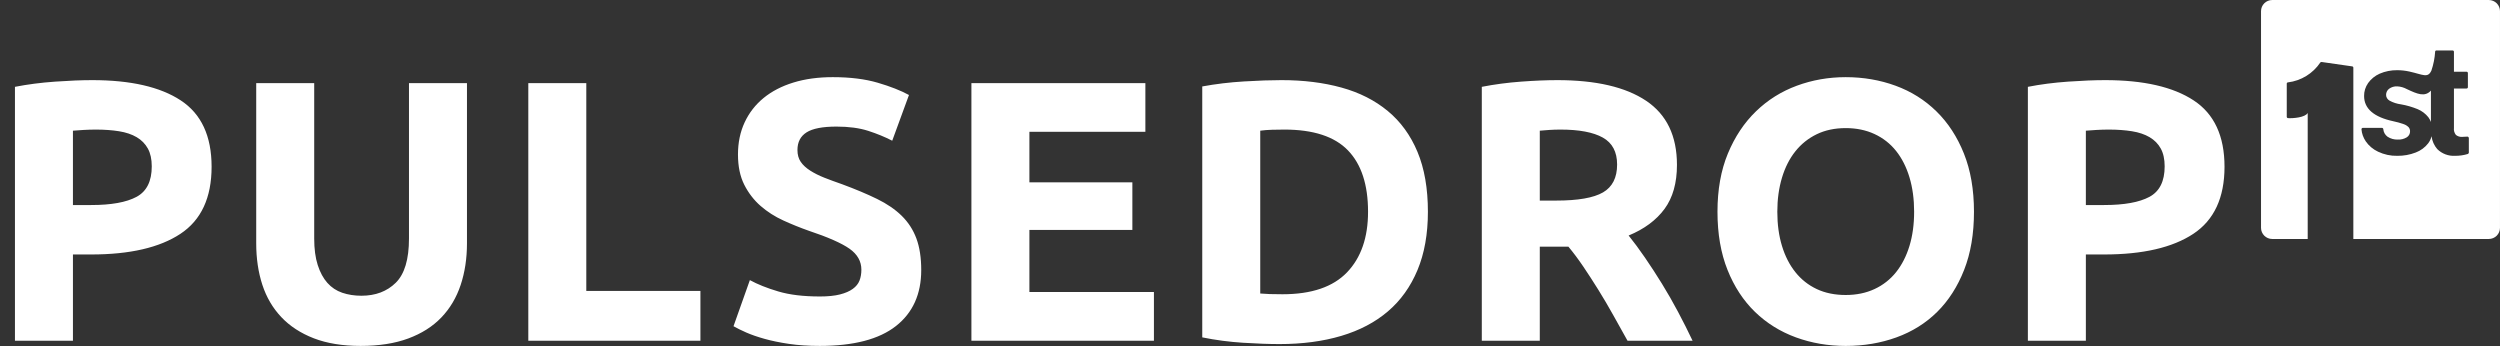 <svg xmlns="http://www.w3.org/2000/svg" xmlns:xlink="http://www.w3.org/1999/xlink" width="1380px" height="191px" viewBox="0 0 1380.035 191">
    <rect x="0" y="0" width="1380.035" height="191" fill="#333333" stroke="none"/>
    <g transform="matrix(1 0 0 1 -27590.778 0)" id="0907f756-e759-493f-a9ec-8def265b0856">

</g>
<g id="a8154245-1ef1-4eb5-8238-6d3bc49fee67">
<g style="">
		<g id="ddae5135-4e95-43e4-8228-3134b62e3320">
<path style="stroke: rgb(0,0,0); stroke-opacity: 0; stroke-width: 0; stroke-dasharray: none; stroke-linecap: butt; stroke-dashoffset: 0; stroke-linejoin: miter; stroke-miterlimit: 4; fill: rgb(255,255,255); fill-rule: nonzero; opacity: 1;" d="M50.933,44.229c21.21,0 37.49,3.73 48.84,11.19c11.35,7.45 17.03,19.66 17.03,36.63c0,17.1 -5.74,29.45 -17.23,37.04c-11.49,7.59 -27.91,11.38 -49.25,11.38h-10.06v47.61h-32.01v-140.15c6.98,-1.37 14.37,-2.32 22.16,-2.87c7.8,-0.55 14.64,-0.83 20.52,-0.83zM52.993,71.529c-2.33,0 -4.62,0.07 -6.88,0.2c-2.25,0.14 -4.2,0.28 -5.85,0.41v41.04h10.06c11.08,0 19.42,-1.5 25.03,-4.51c5.61,-3.01 8.42,-8.62 8.42,-16.83c0,-3.97 -0.72,-7.25 -2.16,-9.85c-1.43,-2.6 -3.49,-4.69 -6.16,-6.26c-2.67,-1.57 -5.91,-2.67 -9.74,-3.28c-3.83,-0.61 -8.07,-0.92 -12.72,-0.92zM199.093,190.949c-9.99,0 -18.61,-1.4 -25.86,-4.2c-7.25,-2.81 -13.23,-6.71 -17.95,-11.7c-4.72,-4.99 -8.21,-10.94 -10.47,-17.85c-2.25,-6.91 -3.38,-14.54 -3.38,-22.88v-88.44h32.01v85.77c0,5.75 0.65,10.64 1.95,14.67c1.3,4.04 3.08,7.32 5.33,9.85c2.26,2.53 5,4.35 8.21,5.44c3.21,1.09 6.74,1.64 10.57,1.64c7.79,0 14.12,-2.39 18.98,-7.18c4.85,-4.79 7.28,-12.93 7.28,-24.42v-85.77h32.01v88.44c0,8.34 -1.16,16 -3.48,22.98c-2.33,6.98 -5.88,12.97 -10.67,17.96c-4.79,4.99 -10.88,8.85 -18.27,11.59c-7.39,2.73 -16.14,4.1 -26.26,4.1zM386.643,160.579v27.5h-95.01v-142.2h32.01v114.7zM452.513,163.659c4.51,0 8.24,-0.38 11.18,-1.13c2.94,-0.75 5.3,-1.78 7.08,-3.08c1.78,-1.29 3.01,-2.83 3.7,-4.61c0.68,-1.78 1.02,-3.76 1.02,-5.95c0,-4.65 -2.19,-8.52 -6.56,-11.6c-4.38,-3.07 -11.91,-6.39 -22.58,-9.95c-4.65,-1.64 -9.3,-3.52 -13.95,-5.64c-4.65,-2.12 -8.83,-4.79 -12.52,-8c-3.69,-3.22 -6.7,-7.12 -9.03,-11.7c-2.32,-4.59 -3.48,-10.16 -3.48,-16.73c0,-6.56 1.23,-12.47 3.69,-17.74c2.46,-5.27 5.95,-9.76 10.46,-13.45c4.52,-3.69 9.99,-6.53 16.42,-8.51c6.43,-1.99 13.68,-2.98 21.75,-2.98c9.58,0 17.86,1.03 24.83,3.08c6.98,2.05 12.73,4.31 17.24,6.77l-9.24,25.24c-3.97,-2.05 -8.38,-3.87 -13.23,-5.44c-4.86,-1.57 -10.71,-2.36 -17.55,-2.36c-7.66,0 -13.16,1.06 -16.51,3.19c-3.35,2.12 -5.03,5.37 -5.03,9.74c0,2.6 0.61,4.79 1.84,6.57c1.23,1.78 2.98,3.39 5.24,4.82c2.25,1.44 4.85,2.74 7.79,3.9c2.95,1.16 6.2,2.36 9.75,3.59c7.39,2.73 13.82,5.44 19.29,8.11c5.47,2.67 10.02,5.78 13.65,9.33c3.62,3.56 6.32,7.73 8.1,12.52c1.78,4.79 2.67,10.6 2.67,17.44c0,13.27 -4.65,23.57 -13.95,30.88c-9.31,7.32 -23.33,10.98 -42.07,10.98c-6.29,0 -11.97,-0.38 -17.03,-1.13c-5.06,-0.75 -9.54,-1.67 -13.44,-2.77c-3.9,-1.09 -7.25,-2.25 -10.06,-3.48c-2.8,-1.23 -5.16,-2.4 -7.08,-3.49l9.03,-25.45c4.24,2.33 9.47,4.41 15.7,6.26c6.23,1.85 13.85,2.77 22.88,2.77zM536.233,188.079v-142.2h96.03v26.88h-64.02v27.9h56.84v26.27h-56.84v34.27h68.74v26.88zM695.673,162.019c1.51,0.13 3.25,0.24 5.23,0.31c1.99,0.07 4.35,0.1 7.08,0.1c16.01,0 27.88,-4.04 35.61,-12.11c7.73,-8.07 11.59,-19.21 11.59,-33.44c0,-14.91 -3.69,-26.2 -11.08,-33.86c-7.39,-7.66 -19.08,-11.49 -35.09,-11.49c-2.19,0 -4.44,0.03 -6.77,0.1c-2.33,0.07 -4.52,0.24 -6.57,0.51zM788.223,116.879c0,12.31 -1.92,23.04 -5.75,32.21c-3.83,9.17 -9.26,16.76 -16.31,22.78c-7.05,6.02 -15.63,10.53 -25.75,13.54c-10.13,3.01 -21.48,4.52 -34.07,4.52c-5.75,0 -12.45,-0.24 -20.11,-0.72c-7.66,-0.48 -15.18,-1.47 -22.57,-2.98v-138.51c7.39,-1.37 15.08,-2.29 23.09,-2.77c8,-0.48 14.87,-0.72 20.62,-0.72c12.17,0 23.22,1.37 33.14,4.11c9.91,2.73 18.43,7.04 25.55,12.93c7.11,5.88 12.58,13.4 16.41,22.57c3.83,9.17 5.75,20.18 5.75,33.04zM859.633,44.229c21.34,0 37.69,3.8 49.04,11.39c11.35,7.59 17.03,19.39 17.03,35.4c0,9.99 -2.29,18.09 -6.87,24.32c-4.59,6.22 -11.19,11.11 -19.81,14.67c2.87,3.55 5.88,7.62 9.03,12.21c3.15,4.58 6.26,9.37 9.34,14.36c3.08,4.99 6.06,10.19 8.93,15.6c2.87,5.4 5.54,10.7 8,15.9h-35.91c-2.6,-4.65 -5.23,-9.37 -7.9,-14.16c-2.67,-4.79 -5.4,-9.44 -8.21,-13.95c-2.81,-4.51 -5.58,-8.79 -8.31,-12.83c-2.73,-4.03 -5.47,-7.69 -8.21,-10.98h-15.8v51.92h-32.01v-140.15c6.98,-1.37 14.2,-2.32 21.65,-2.87c7.45,-0.55 14.12,-0.83 20.01,-0.83zM861.473,71.529c-2.33,0 -4.41,0.07 -6.26,0.2c-1.85,0.14 -3.59,0.28 -5.23,0.41v38.58h9.03c12.04,0 20.66,-1.5 25.86,-4.51c5.19,-3.01 7.79,-8.14 7.79,-15.39c0,-6.98 -2.63,-11.94 -7.9,-14.88c-5.27,-2.94 -13.03,-4.41 -23.29,-4.41zM981.103,116.879c0,6.97 0.86,13.26 2.57,18.87c1.71,5.61 4.17,10.44 7.39,14.47c3.21,4.03 7.15,7.15 11.8,9.34c4.65,2.19 9.98,3.28 16,3.28c5.88,0 11.18,-1.09 15.9,-3.28c4.72,-2.19 8.69,-5.31 11.91,-9.34c3.21,-4.03 5.67,-8.86 7.38,-14.47c1.71,-5.61 2.57,-11.9 2.57,-18.87c0,-6.98 -0.86,-13.31 -2.57,-18.99c-1.71,-5.67 -4.17,-10.53 -7.38,-14.56c-3.22,-4.04 -7.19,-7.15 -11.91,-9.34c-4.72,-2.19 -10.02,-3.28 -15.9,-3.28c-6.02,0 -11.35,1.13 -16,3.38c-4.65,2.26 -8.59,5.41 -11.8,9.44c-3.22,4.03 -5.68,8.89 -7.39,14.57c-1.71,5.68 -2.57,11.94 -2.57,18.78zM1089.663,116.879c0,12.17 -1.81,22.88 -5.44,32.11c-3.63,9.23 -8.59,16.96 -14.88,23.19c-6.29,6.22 -13.78,10.9 -22.47,14.05c-8.69,3.15 -18.02,4.72 -28.01,4.72c-9.71,0 -18.88,-1.57 -27.5,-4.72c-8.61,-3.15 -16.14,-7.83 -22.57,-14.05c-6.43,-6.23 -11.49,-13.96 -15.18,-23.19c-3.69,-9.23 -5.54,-19.94 -5.54,-32.11c0,-12.18 1.91,-22.89 5.74,-32.12c3.83,-9.23 9,-17 15.5,-23.29c6.49,-6.29 14.02,-11.01 22.57,-14.16c8.55,-3.15 17.54,-4.72 26.98,-4.72c9.71,0 18.88,1.57 27.5,4.72c8.62,3.15 16.14,7.87 22.57,14.16c6.43,6.29 11.49,14.06 15.18,23.29c3.7,9.23 5.55,19.94 5.55,32.12zM1162.093,44.229c21.21,0 37.49,3.73 48.84,11.19c11.35,7.45 17.03,19.66 17.03,36.63c0,17.1 -5.75,29.45 -17.24,37.04c-11.49,7.59 -27.9,11.38 -49.24,11.38h-10.06v47.61h-32.01v-140.15c6.97,-1.37 14.36,-2.32 22.16,-2.87c7.8,-0.55 14.64,-0.83 20.52,-0.83zM1164.143,71.529c-2.33,0 -4.62,0.07 -6.87,0.2c-2.26,0.14 -4.21,0.28 -5.85,0.41v41.04h10.06c11.08,0 19.42,-1.5 25.03,-4.51c5.61,-3.01 8.41,-8.62 8.41,-16.83c0,-3.97 -0.72,-7.25 -2.15,-9.85c-1.44,-2.6 -3.49,-4.69 -6.16,-6.26c-2.67,-1.57 -5.91,-2.67 -9.74,-3.28c-3.83,-0.61 -8.08,-0.92 -12.73,-0.92z" stroke-linecap="round"/>
</g>
</g>
</g>
<g transform="matrix(1 0 0 1 -27590.778 0)" id="d6566b43-036f-4d39-8131-f303ec5195c8">

</g>
<g transform="matrix(1 0 0 1 -27590.778 0)" id="b12544c4-f435-4d35-aa79-9b31a595258c">

</g>
<g id="5a465ff2-86df-4698-9fd8-acfc1ed5f6c3">
<g style="">
		<g id="5a465ff2-86df-4698-9fd8-acfc1ed5f6c3-child-0">
<path style="stroke: rgb(193,193,193); stroke-width: 0; stroke-dasharray: none; stroke-linecap: butt; stroke-dashoffset: 0; stroke-linejoin: miter; stroke-miterlimit: 4; fill: rgb(255,255,255); fill-rule: nonzero; opacity: 1;" transform="matrix(4.397 0 0 4.397 1314.072 65.962) matrix(1 0 0 1 0 0)  translate(-15, -15)" d="M 21.33 11.37 L 21.33 15.31 C 21.25 15.10 21.14 14.90 21.01 14.72 C 20.65 14.27 20.19 13.92 19.66 13.70 C 18.99 13.43 18.29 13.22 17.58 13.10 C 17.07 13.03 16.58 12.88 16.13 12.63 C 15.87 12.48 15.70 12.21 15.70 11.91 C 15.70 11.60 15.84 11.32 16.08 11.14 C 16.37 10.93 16.73 10.82 17.09 10.84 C 17.52 10.86 17.94 10.98 18.32 11.19 C 19.62 11.80 20.57 12.21 21.33 11.37 Z M 1.40 0.00 L 28.60 0.00 C 28.97 -0.00 29.33 0.15 29.59 0.41 C 29.85 0.67 30.00 1.03 30.00 1.40 L 30.00 28.60 C 30.00 28.97 29.85 29.33 29.59 29.59 C 29.33 29.85 28.97 30.00 28.60 30.00 L 11.59 30.00 L 11.59 8.50 C 11.59 8.41 11.53 8.34 11.44 8.33 L 7.61 7.78 C 7.54 7.77 7.48 7.80 7.44 7.85 C 6.51 9.23 5.03 10.14 3.38 10.34 C 3.29 10.34 3.23 10.42 3.23 10.50 L 3.23 14.66 C 3.23 14.75 3.30 14.82 3.39 14.83 C 4.02 14.87 5.54 14.75 5.86 14.18 L 5.86 30.00 L 1.40 30.00 C 0.63 30.00 0.00 29.37 0.00 28.60 L 0.00 1.40 C 0.00 0.63 0.63 0.00 1.40 0.00 Z M 26.09 17.33 C 26.09 17.28 26.06 17.23 26.02 17.19 C 25.99 17.16 25.93 17.14 25.88 17.15 C 25.68 17.17 25.48 17.18 25.28 17.18 C 24.99 17.21 24.70 17.12 24.47 16.94 C 24.27 16.69 24.18 16.38 24.22 16.07 L 24.22 11.11 L 25.80 11.11 C 25.90 11.11 25.97 11.04 25.97 10.94 L 25.97 9.17 C 25.97 9.13 25.95 9.08 25.92 9.05 C 25.89 9.02 25.85 9.00 25.80 9.00 L 24.22 9.00 L 24.22 6.50 C 24.22 6.45 24.20 6.41 24.17 6.38 C 24.14 6.35 24.10 6.33 24.05 6.33 L 22.02 6.33 C 21.94 6.33 21.86 6.39 21.86 6.48 C 21.81 7.29 21.65 8.09 21.39 8.86 C 20.93 9.84 20.37 9.37 18.63 8.98 C 18.13 8.87 17.62 8.81 17.10 8.81 C 16.34 8.80 15.58 8.95 14.89 9.25 C 14.31 9.51 13.81 9.91 13.44 10.43 C 13.11 10.91 12.93 11.47 12.94 12.05 Q 12.94 14.43 16.61 15.22 C 17.05 15.31 17.48 15.43 17.90 15.58 C 18.14 15.66 18.35 15.79 18.53 15.97 C 18.65 16.11 18.71 16.29 18.71 16.47 C 18.72 16.78 18.57 17.06 18.31 17.23 C 17.97 17.44 17.58 17.54 17.18 17.52 C 16.72 17.54 16.26 17.41 15.88 17.16 C 15.57 16.93 15.38 16.59 15.35 16.21 C 15.34 16.12 15.27 16.05 15.18 16.05 L 12.78 16.05 C 12.74 16.05 12.69 16.07 12.66 16.10 C 12.63 16.14 12.61 16.18 12.61 16.23 C 12.65 16.76 12.84 17.28 13.14 17.73 C 13.53 18.30 14.07 18.75 14.69 19.04 C 15.45 19.40 16.27 19.58 17.11 19.56 C 17.90 19.57 18.69 19.43 19.43 19.14 C 20.04 18.91 20.57 18.52 20.97 18.01 C 21.18 17.74 21.33 17.43 21.41 17.10 C 21.48 17.69 21.73 18.26 22.12 18.71 C 22.71 19.30 23.53 19.61 24.37 19.56 C 24.91 19.56 25.44 19.49 25.96 19.33 C 26.03 19.30 26.09 19.23 26.09 19.15 Z" stroke-linecap="round"/>
</g>
</g>
</g>

  </svg>